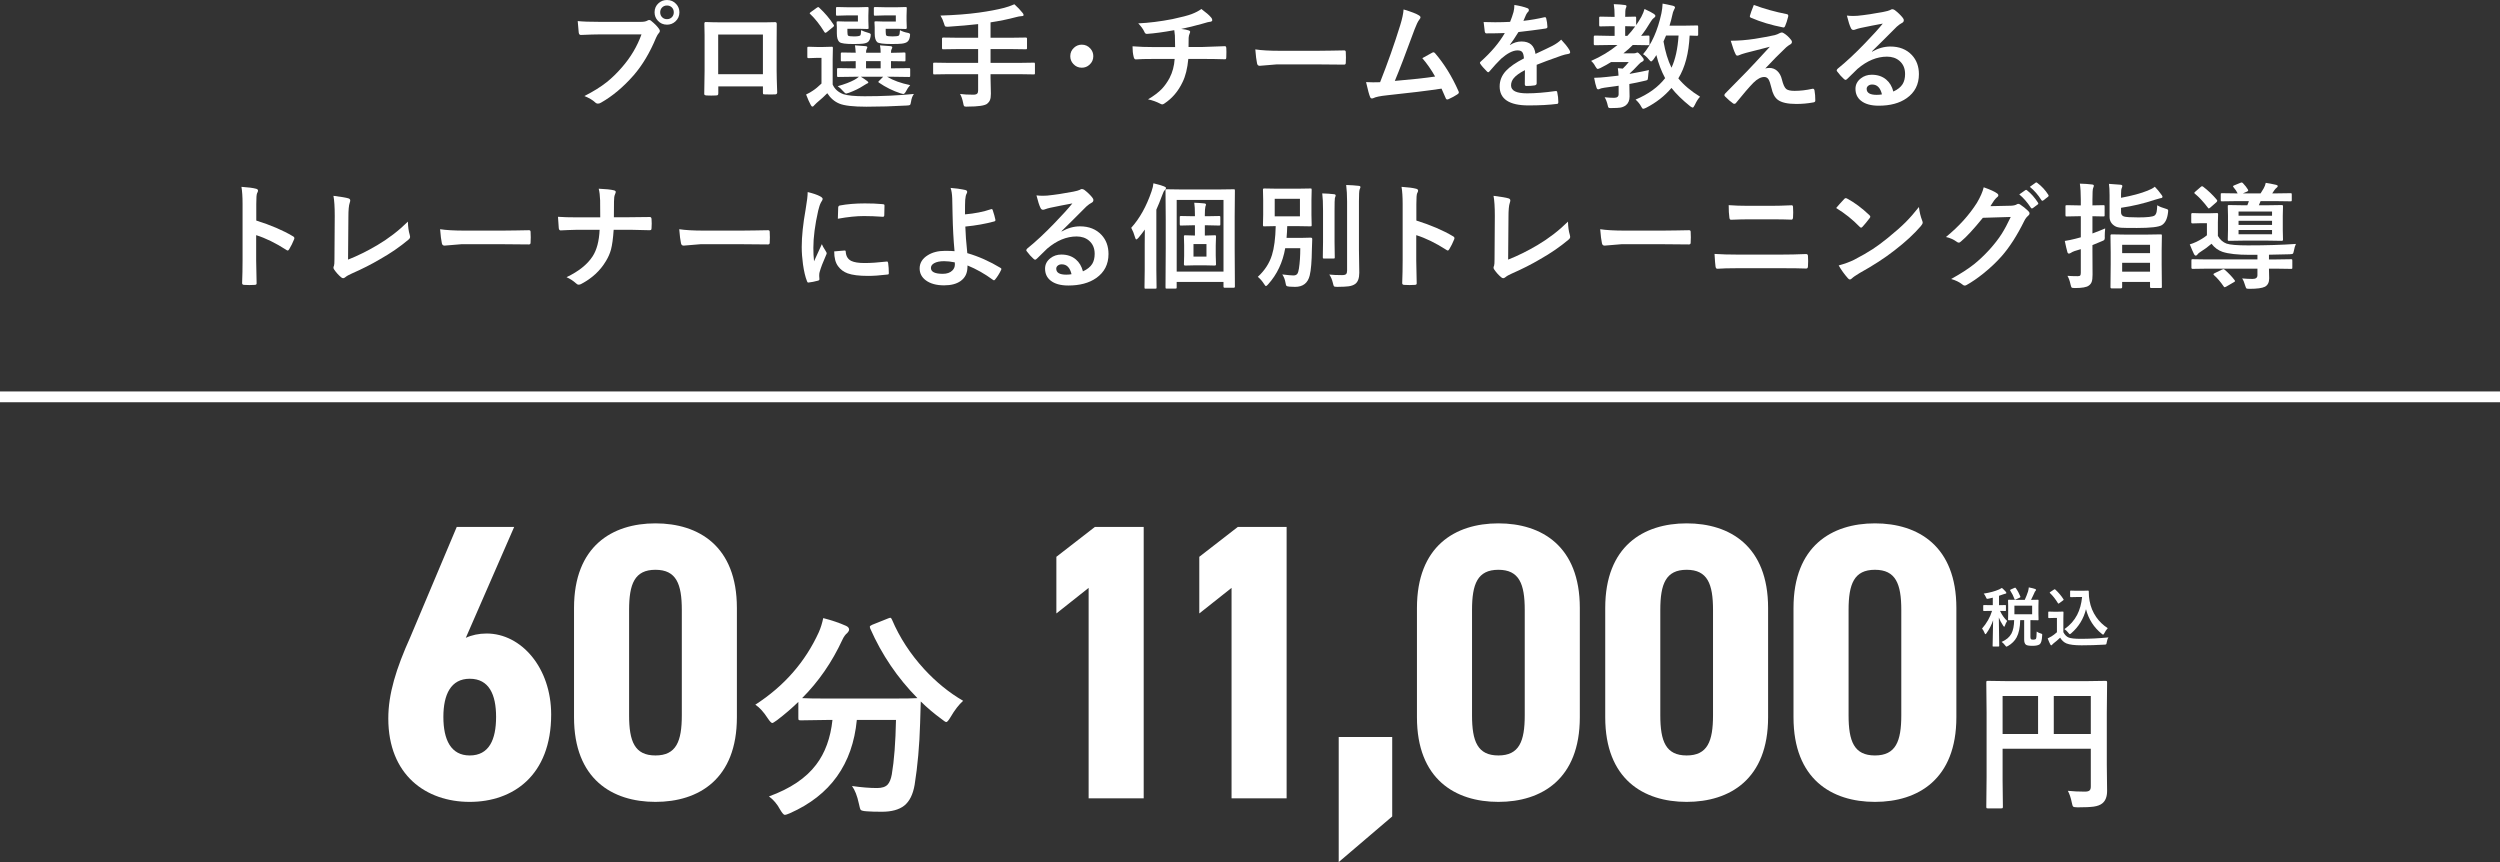 <?xml version="1.0" encoding="UTF-8"?><svg id="_レイヤー_2" xmlns="http://www.w3.org/2000/svg" width="695.175" height="239.717" viewBox="0 0 695.175 239.717"><rect x="0" y="0" width="695.175" height="239.717" fill="#333333" stroke="none"/><g id="_コンテンツ"><path d="M129.525,177.364c1.641-.766,3.61-1.204,5.798-1.204,9.626,0,17.94,9.518,17.94,22.535,0,16.955-10.611,24.284-22.644,24.284-12.142,0-22.644-7.438-22.644-23.19,0-6.892,2.188-13.893,6.126-22.644l12.908-30.63h15.971l-13.455,30.849ZM130.619,210.071c5.36,0,7.329-4.375,7.329-10.72,0-6.235-1.969-10.611-7.329-10.611-5.25,0-7.329,4.376-7.329,10.611,0,6.345,2.079,10.72,7.329,10.72Z" style="fill:#fff;"/><path d="M159.619,199.461v-30.411c0-17.174,10.611-23.519,22.644-23.519s22.644,6.345,22.644,23.519v30.411c0,17.174-10.611,23.519-22.644,23.519s-22.644-6.345-22.644-23.519ZM189.592,198.914v-29.316c0-7.221-1.532-11.158-7.33-11.158-5.797,0-7.329,3.938-7.329,11.158v29.316c0,7.22,1.532,11.157,7.329,11.157,5.798,0,7.33-3.938,7.33-11.157Z" style="fill:#fff;"/><path d="M267.822,194.877c-1.193,1.055-2.367,2.576-3.521,4.564-.537.895-.925,1.343-1.164,1.343-.199,0-.626-.269-1.283-.806-2.148-1.571-4.087-3.212-5.817-4.923,0,.16-.06,2.178-.179,6.057-.179,6.165-.686,11.863-1.521,17.094-.458,2.705-1.422,4.644-2.894,5.817-1.452,1.134-3.521,1.701-6.206,1.701-1.79,0-3.182-.04-4.176-.12-.975-.06-1.551-.198-1.73-.417-.139-.18-.309-.756-.507-1.73-.458-2.148-1.094-3.778-1.909-4.893,2.625.378,4.952.566,6.981.566,1.352,0,2.327-.317,2.924-.954.537-.577.925-1.521,1.163-2.834.657-3.839,1.044-8.891,1.164-15.155h-10.889c-1.173,12.311-7.359,20.953-18.556,25.925-.716.317-1.213.478-1.492.478-.279,0-.707-.488-1.283-1.462-.815-1.532-1.85-2.755-3.103-3.67,5.927-2.147,10.302-5.091,13.126-8.83,2.486-3.262,3.998-7.409,4.535-12.44h-.746l-8.055.119c-.318,0-.517-.04-.597-.119-.06-.079-.089-.259-.089-.537v-4.476c-1.771,1.73-3.739,3.422-5.907,5.072-.736.537-1.184.806-1.343.806-.259,0-.686-.448-1.283-1.343-1.114-1.73-2.257-2.983-3.431-3.759,7.995-5.151,13.882-11.874,17.661-20.167.517-1.174.925-2.477,1.223-3.908,2.347.597,4.455,1.312,6.325,2.147.576.259.865.607.865,1.044,0,.279-.159.587-.477.925-.537.418-1.004,1.064-1.402,1.939-2.884,6.226-6.613,11.625-11.187,16.199,1.153.08,3.719.119,7.697.119h16.438c4.475,0,7.12-.039,7.936-.119-5.549-5.628-9.925-12.082-13.126-19.361-.08-.219-.12-.378-.12-.478,0-.179.229-.367.687-.566l4.326-1.73c.318-.139.547-.209.686-.209.179,0,.338.179.478.537,2.108,4.952,5.091,9.537,8.95,13.753,3.341,3.62,6.951,6.554,10.83,8.801Z" style="fill:#fff;"/><path d="M318.03,221.995h-15.314v-58.523l-8.97,7.11v-15.753l10.72-8.313h13.564v75.479Z" style="fill:#fff;"/><path d="M357.772,221.995h-15.314v-58.523l-8.97,7.11v-15.753l10.72-8.313h13.564v75.479Z" style="fill:#fff;"/><path d="M387.132,227.027l-14.877,12.689v-34.786h14.877v22.097Z" style="fill:#fff;"/><path d="M394.012,199.461v-30.411c0-17.174,10.611-23.519,22.644-23.519s22.644,6.345,22.644,23.519v30.411c0,17.174-10.611,23.519-22.644,23.519s-22.644-6.345-22.644-23.519ZM423.985,198.914v-29.316c0-7.221-1.532-11.158-7.33-11.158-5.797,0-7.329,3.938-7.329,11.158v29.316c0,7.22,1.532,11.157,7.329,11.157,5.798,0,7.33-3.938,7.33-11.157Z" style="fill:#fff;"/><path d="M446.366,199.461v-30.411c0-17.174,10.611-23.519,22.644-23.519s22.644,6.345,22.644,23.519v30.411c0,17.174-10.611,23.519-22.644,23.519s-22.644-6.345-22.644-23.519ZM476.339,198.914v-29.316c0-7.221-1.532-11.158-7.33-11.158-5.797,0-7.329,3.938-7.329,11.158v29.316c0,7.22,1.532,11.157,7.329,11.157,5.798,0,7.33-3.938,7.33-11.157Z" style="fill:#fff;"/><path d="M498.72,199.461v-30.411c0-17.174,10.611-23.519,22.644-23.519s22.644,6.345,22.644,23.519v30.411c0,17.174-10.611,23.519-22.644,23.519s-22.644-6.345-22.644-23.519ZM528.693,198.914v-29.316c0-7.221-1.532-11.158-7.33-11.158-5.797,0-7.329,3.938-7.329,11.158v29.316c0,7.22,1.532,11.157,7.329,11.157,5.798,0,7.33-3.938,7.33-11.157Z" style="fill:#fff;"/><path d="M575.012,219.903c1.463.15,3.042.226,4.737.226.656,0,1.101-.123,1.333-.369.205-.205.308-.561.308-1.066v-10.5h-24.527v8.941l.082,7.178c0,.232-.034.369-.103.41-.055.041-.185.062-.39.062h-3.671c-.205,0-.332-.024-.379-.072s-.072-.181-.072-.399l.082-8.224v-17.985l-.082-8.265c0-.246.027-.396.082-.451.055-.041.185-.062.39-.062l5.701.082h21.287l5.66-.082c.232,0,.369.034.41.103.041.055.062.191.062.41l-.082,8.429v14.376l.082,7.28c0,1.613-.451,2.775-1.354,3.486-.547.438-1.326.731-2.338.882-.971.137-2.468.205-4.491.205-.711,0-1.135-.075-1.271-.226-.123-.123-.246-.499-.369-1.128-.246-1.244-.608-2.324-1.087-3.24ZM556.863,204.112h9.864v-10.582h-9.864v10.582ZM581.39,193.53h-10.295v10.582h10.295v-10.582Z" style="fill:#fff;"/><path d="M556.676,163.482c.334.287.694.645,1.081,1.072.094.117.141.22.141.308,0,.158-.103.237-.308.237-.082,0-.278.059-.589.176-.287.117-.665.249-1.134.396v2.61l1.731-.035c.094,0,.149.012.167.035s.026.079.026.167v1.239c0,.105-.012.17-.035.193-.023.018-.076.026-.158.026-.012,0-.161-.006-.448-.018-.305-.006-.642-.012-1.011-.018.568,1.178,1.233,2.112,1.995,2.804-.258.381-.469.817-.633,1.31-.053.193-.117.29-.193.29-.059,0-.155-.097-.29-.29-.527-.779-.929-1.541-1.204-2.285l.105,7.91c0,.117-.064.176-.193.176h-1.433c-.1,0-.161-.012-.185-.035-.018-.018-.026-.064-.026-.141,0-.047.009-.422.026-1.125.059-2.133.097-4.134.114-6.003-.428,1.266-1.04,2.464-1.837,3.595-.123.182-.226.272-.308.272-.07,0-.141-.097-.211-.29-.229-.568-.469-.993-.721-1.274,1.307-1.494,2.235-3.132,2.786-4.913h-.431l-1.854.035c-.082,0-.132-.015-.149-.044-.018-.023-.026-.082-.026-.176v-1.239c0-.135.059-.202.176-.202l1.854.035h.633v-2.083l-1.134.264c-.199.041-.325.062-.378.062-.1,0-.179-.041-.237-.123-.035-.047-.094-.17-.176-.369-.164-.381-.363-.703-.598-.967,1.688-.258,3.123-.647,4.307-1.169.188-.076.439-.214.756-.413ZM560.816,166.805h2.206c.352-.762.659-1.547.923-2.355.111-.434.179-.806.202-1.116.826.164,1.418.313,1.775.448.158.059.237.144.237.255,0,.094-.056.193-.167.299-.117.105-.223.293-.316.562-.023.047-.167.354-.431.923-.164.369-.322.697-.475.984l1.89-.035c.1,0,.158.015.176.044.018.023.026.079.026.167l-.035,1.547v2.188l.035,1.564c0,.088-.01.143-.031.162-.021.021-.078.031-.171.031l-2.065-.035v4.72c0,.305.059.501.176.589.105.082.311.123.615.123.363,0,.609-.07.738-.211.129-.164.202-.847.22-2.048.375.264.738.437,1.09.519.205.064.331.114.378.149.047.041.07.114.07.22,0,.047-.006.129-.018.246-.059,1.289-.284,2.092-.677,2.408-.393.287-1.061.431-2.004.431-.92,0-1.521-.097-1.802-.29-.346-.252-.519-.729-.519-1.433v-5.423h-1.099c-.047,2.045-.381,3.645-1.002,4.799-.521.961-1.315,1.755-2.382,2.382-.246.135-.396.202-.448.202-.07,0-.196-.126-.378-.378-.311-.404-.63-.721-.958-.949,1.295-.562,2.203-1.333,2.725-2.312.48-.908.732-2.156.756-3.744-.422.012-.8.021-1.134.026l-.343.009c-.105,0-.17-.012-.193-.035-.018-.023-.026-.076-.026-.158l.035-1.564v-2.188l-.035-1.547c0-.1.015-.161.044-.185.023-.018.082-.026.176-.026l2.215.035ZM560.525,163.526c.51.709.935,1.491,1.274,2.347.018.053.026.094.026.123,0,.064-.073.132-.22.202l-1.099.501c-.094.047-.158.07-.193.07-.047,0-.091-.053-.132-.158-.305-.85-.7-1.644-1.187-2.382-.035-.059-.053-.103-.053-.132,0-.047.07-.105.211-.176l1.011-.448c.111-.047.182-.07.211-.07.041,0,.091.041.149.123ZM565.078,170.804v-2.382h-4.931v2.382h4.931Z" style="fill:#fff;"/><path d="M586.298,177.246c-.246.375-.407.844-.483,1.406-.047.299-.103.472-.167.519-.059.047-.226.076-.501.088-2.174.123-4.274.185-6.302.185-1.969,0-3.372-.173-4.21-.519-.715-.299-1.304-.835-1.767-1.608-.568.557-1.187,1.087-1.854,1.591-.17.135-.29.252-.36.352-.082.123-.17.185-.264.185s-.179-.079-.255-.237c-.193-.352-.439-.914-.738-1.688.439-.205.794-.393,1.063-.562.469-.287.973-.671,1.512-1.151v-3.973h-.879l-1.318.035c-.105,0-.167-.015-.185-.044-.023-.023-.035-.082-.035-.176v-1.389c0-.094.015-.149.044-.167.023-.018.082-.026.176-.026l1.318.035h1.151l1.345-.035c.094,0,.152.012.176.035.018.023.026.076.026.158l-.035,1.714v3.814c.381.744.873,1.242,1.477,1.494.598.24,1.708.36,3.331.36,2.537,0,5.115-.132,7.734-.396ZM570.039,164.915c-.053-.053-.079-.097-.079-.132,0-.041.059-.1.176-.176l1.002-.659c.111-.07.185-.105.22-.105.041,0,.094.029.158.088.914.85,1.667,1.743,2.259,2.681.047.07.07.12.07.149,0,.047-.056.111-.167.193l-1.046.773c-.117.082-.193.123-.229.123-.047,0-.097-.041-.149-.123-.715-1.166-1.453-2.104-2.215-2.812ZM574.055,174.943c1.553-1.084,2.733-2.411,3.542-3.981.727-1.4,1.184-3.05,1.371-4.948h-1.564l-1.547.035c-.105,0-.167-.015-.185-.044-.023-.023-.035-.079-.035-.167v-1.406c0-.1.015-.158.044-.176.023-.018.082-.026.176-.026l1.547.044h1.6l1.644-.044c.117,0,.176.067.176.202,0,1.008.073,1.89.22,2.646.287,1.635.905,3.141,1.854,4.518.867,1.242,1.934,2.268,3.199,3.076-.398.451-.715.92-.949,1.406-.141.264-.249.396-.325.396-.094,0-.226-.079-.396-.237-2.186-1.752-3.645-4.031-4.377-6.838-.662,2.666-2.03,4.898-4.104,6.697-.205.17-.337.255-.396.255s-.185-.114-.378-.343c-.328-.439-.7-.794-1.116-1.063Z" style="fill:#fff;"/><path d="M160.643,5.859c1.344.146,3.391.219,6.141.219h11.422c.802,0,1.391-.109,1.766-.328.188-.125.37-.188.547-.188.208,0,.385.073.531.219.958.771,1.688,1.511,2.188,2.219.167.229.25.438.25.625,0,.198-.104.401-.312.609-.219.219-.469.641-.75,1.266-1.719,4.146-3.787,7.614-6.203,10.406-2.875,3.281-5.901,5.823-9.078,7.625-.292.188-.584.281-.875.281-.292,0-.558-.12-.797-.359-.667-.636-1.656-1.219-2.969-1.75,2.469-1.25,4.536-2.536,6.203-3.859,1.448-1.156,2.864-2.536,4.25-4.141,2.406-2.75,4.213-5.797,5.422-9.141h-11.562c-1.208,0-2.969.052-5.281.156-.334.021-.537-.192-.609-.641-.073-.531-.167-1.604-.281-3.219ZM185.471,0c1.031,0,1.885.375,2.562,1.125.594.646.891,1.411.891,2.297,0,1.031-.38,1.886-1.141,2.562-.646.583-1.417.875-2.312.875-1.031,0-1.886-.375-2.562-1.125-.594-.646-.891-1.417-.891-2.312,0-1.052.38-1.906,1.141-2.562.646-.573,1.417-.859,2.312-.859ZM185.471,1.531c-.584,0-1.058.203-1.422.609-.312.354-.469.781-.469,1.281,0,.594.203,1.073.609,1.438.344.312.771.469,1.281.469.583,0,1.057-.203,1.422-.609.312-.354.469-.786.469-1.297,0-.583-.203-1.058-.609-1.422-.344-.312-.771-.469-1.281-.469Z" style="fill:#fff;"/><path d="M212.145,24.031h-12.406v1.891c0,.271-.052.442-.156.516-.084.062-.266.099-.547.109-.417.021-.839.031-1.266.031-.427,0-.849-.011-1.266-.031-.448-.021-.672-.151-.672-.391v-.078c.062-3.323.094-5.442.094-6.359v-9.922c0-1.25-.021-2.323-.062-3.219,0-.302.12-.453.359-.453,1.125.062,3.031.094,5.719.094h7.609c3.01,0,5.016-.021,6.016-.062.281,0,.422.161.422.484v.156l-.031,5.172v7.641c0,1.156.052,3.188.156,6.094,0,.364-.203.547-.609.547-.5.011-.99.016-1.469.016-.5,0-.99-.011-1.469-.031-.198,0-.323-.031-.375-.094-.031-.062-.047-.198-.047-.406v-1.703ZM212.145,20.641v-11.031h-12.438v11.031h12.438Z" style="fill:#fff;"/><path d="M254.133,26.125c-.427.594-.693,1.308-.797,2.141-.084.531-.188.839-.312.922-.094.083-.386.136-.875.156-3.875.219-7.609.328-11.203.328-3.656,0-6.172-.286-7.547-.859-1.344-.552-2.464-1.516-3.359-2.891-.667.708-1.662,1.614-2.984,2.719-.354.323-.578.547-.672.672-.156.219-.308.328-.453.328-.177,0-.334-.141-.469-.422-.406-.739-.844-1.719-1.312-2.938.802-.386,1.427-.739,1.875-1.062.698-.448,1.5-1.109,2.406-1.984v-7.141h-1.312l-2.234.078c-.188,0-.302-.026-.344-.078-.031-.042-.047-.146-.047-.312v-2.438c0-.167.026-.266.078-.297.042-.031.146-.047.312-.047l2.234.062h1.797l2.344-.062c.167,0,.266.021.297.062s.047.136.047.281l-.062,3.109v7.047c.531,1.239,1.521,2.136,2.969,2.688,1.188.386,3.161.578,5.922.578,4.864,0,9.432-.214,13.703-.641ZM225.305,3.906c-.104-.083-.156-.156-.156-.219s.104-.172.312-.328l1.625-1.172c.219-.146.364-.219.438-.219.062,0,.151.052.266.156,1.594,1.479,2.938,3.067,4.031,4.766.073.104.109.188.109.25,0,.094-.099.224-.297.391l-1.688,1.375c-.188.146-.328.219-.422.219-.104,0-.198-.073-.281-.219-1.281-2.073-2.594-3.739-3.938-5ZM238.555,4.281h-2.953l-2.781.078c-.167,0-.271-.021-.312-.062-.031-.042-.047-.141-.047-.297v-1.703c0-.167.026-.266.078-.297.031-.031.125-.047.281-.047l2.781.062h3.266l2.266-.062c.188,0,.302.021.344.062.031.042.047.141.047.297l-.062,2.047v1.344l.062,2.047c0,.146-.021.234-.062.266-.052.031-.162.047-.328.047l-2.266-.062h-3.234v.797c0,.604.067.974.203,1.109.167.146.708.219,1.625.219.979,0,1.567-.099,1.766-.297.114-.136.188-.614.219-1.438.573.281,1.276.536,2.109.766.385.104.578.266.578.484,0,.104-.021.286-.062.547-.115.656-.339,1.136-.672,1.438-.292.261-.781.433-1.469.516-.531.062-1.396.094-2.594.094-2.167,0-3.458-.172-3.875-.516-.511-.406-.766-1.219-.766-2.438v-1.734l-.062-1.281c0-.167.026-.266.078-.297.042-.031.146-.047.312-.047l2.062.062h3.469v-1.703ZM237.523,21.344l-4.422.062c-.167,0-.266-.026-.297-.078-.031-.042-.047-.146-.047-.312v-1.734c0-.167.021-.266.062-.297.042-.031.135-.047.281-.047l4.422.062h.422v-2l-3.75.062c-.188,0-.297-.021-.328-.062-.042-.052-.062-.161-.062-.328v-1.734c0-.167.026-.266.078-.297.042-.031.146-.047.312-.047l3.75.062c-.031-.677-.099-1.359-.203-2.047,1.281.073,2.255.146,2.922.219.344.042.516.151.516.328,0,.094-.062.255-.188.484-.115.208-.172.547-.172,1.016h4.062c0-.792-.062-1.474-.188-2.047,1.312.073,2.281.146,2.906.219.344.042.516.161.516.359,0,.094-.062.255-.188.484-.115.167-.172.484-.172.953v.062c1.083-.011,2.021-.031,2.812-.062.135,0,.344-.011.625-.031h.219c.188,0,.297.021.328.062s.047.136.047.281v1.734c0,.188-.019.3-.055.336-.037.036-.144.055-.32.055-.042,0-.198-.005-.469-.016-.938-.021-2-.036-3.188-.047v2h.578l4.422-.062c.167,0,.266.021.297.062s.047.136.047.281v1.734c0,.177-.019.286-.055.328-.037.042-.133.062-.289.062l-4.422-.062h-1.656c1.688,1.021,3.828,1.797,6.422,2.328-.459.5-.839,1.058-1.141,1.672-.271.531-.537.797-.797.797-.073,0-.323-.062-.75-.188-2.136-.698-4.141-1.692-6.016-2.984-.104-.073-.156-.141-.156-.203,0-.052.088-.161.266-.328l1.078-1.094h-6.203c.656.396,1.198.761,1.625,1.094.302.208.453.364.453.469,0,.167-.141.286-.422.359-.073.021-.234.114-.484.281-.24.156-.417.266-.531.328-1.083.708-2.396,1.349-3.938,1.922-.417.146-.672.219-.766.219-.198,0-.5-.234-.906-.703-.386-.479-.875-.927-1.469-1.344,1.948-.552,3.495-1.141,4.641-1.766.416-.219.833-.505,1.25-.859h-1.312ZM240.82,19h4.062v-2h-4.062v2ZM249.101,4.281h-2.969l-2.75.078c-.188,0-.302-.021-.344-.062-.031-.042-.047-.141-.047-.297v-1.703c0-.167.026-.266.078-.297.042-.031.146-.047.312-.047l2.75.062h3.391l2.266-.062c.177,0,.281.021.312.062s.047.141.047.297l-.062,2.047v1.344l.062,2.047c0,.208-.12.312-.359.312l-2.266-.062h-3.234v.828c0,.583.067.942.203,1.078.177.146.75.219,1.719.219.979,0,1.557-.083,1.734-.25.177-.156.281-.651.312-1.484.666.354,1.38.599,2.141.734.448.073.672.239.672.5,0,.114-.021.312-.062.594-.115.646-.339,1.104-.672,1.375-.302.271-.839.453-1.609.547-.573.062-1.495.094-2.766.094-2.271,0-3.615-.172-4.031-.516-.469-.417-.703-1.229-.703-2.438v-1.734l-.062-1.281c0-.167.021-.266.062-.297.042-.031.135-.047.281-.047l2.141.062h3.453v-1.703Z" style="fill:#fff;"/><path d="M263.863,20.625l-4.031.062c-.177,0-.281-.021-.312-.062s-.047-.141-.047-.297v-2.547c0-.177.021-.281.062-.312.042-.031.141-.047.297-.047l4.031.062h8.125v-3.844h-5.312l-4.391.062c-.167,0-.266-.026-.297-.078-.031-.042-.047-.146-.047-.312v-2.562c0-.208.114-.312.344-.312l4.391.062h5.312v-3.797c-2.312.271-5.047.511-8.203.719-.208.011-.339.016-.391.016-.323,0-.531-.062-.625-.188-.073-.094-.167-.344-.281-.75-.25-.812-.573-1.536-.969-2.172,4.073-.125,7.646-.401,10.719-.828,2.708-.375,5.031-.812,6.969-1.312.864-.219,1.817-.552,2.859-1,.916.823,1.672,1.614,2.266,2.375.198.219.297.422.297.609,0,.208-.183.312-.547.312-.521.042-1.021.13-1.5.266-2.208.594-4.589,1.083-7.141,1.469v4.281h5.438l4.359-.062c.229,0,.344.104.344.312v2.562c0,.188-.021.302-.062.344-.042.031-.136.047-.281.047l-4.359-.062h-5.438v3.844h7.969l4.031-.062c.167,0,.266.021.297.062s.047.141.047.297v2.547c0,.167-.019.269-.055.305-.037.036-.133.055-.289.055l-4.031-.062h-7.969v1.062l.094,4.344c0,.781-.084,1.375-.25,1.781-.146.375-.406.719-.781,1.031-.677.531-2.5.797-5.469.797-.188.011-.312.016-.375.016-.312,0-.516-.067-.609-.203-.073-.114-.146-.38-.219-.797-.219-1.094-.511-1.938-.875-2.531.979.136,2.208.203,3.688.203.552,0,.922-.109,1.109-.328.156-.177.234-.464.234-.859v-4.516h-8.125Z" style="fill:#fff;"/><path d="M300.813,12.422c.948,0,1.739.354,2.375,1.062.552.604.828,1.317.828,2.141,0,.948-.354,1.739-1.062,2.375-.604.552-1.318.828-2.141.828-.948,0-1.74-.354-2.375-1.062-.552-.604-.828-1.317-.828-2.141,0-.948.354-1.739,1.062-2.375.604-.552,1.317-.828,2.141-.828Z" style="fill:#fff;"/><path d="M326.528,8.391c-3.031.552-5.558.896-7.578,1.031h-.094c-.302,0-.537-.234-.703-.703-.354-.719-.901-1.458-1.641-2.219,2.958-.136,6.13-.531,9.516-1.188,2.521-.542,4.281-1,5.281-1.375,1.167-.448,2.083-.927,2.75-1.438,1.344,1,2.213,1.75,2.609,2.25.281.271.422.567.422.891,0,.261-.276.411-.828.453-.261.031-.62.12-1.078.266-.459.146-.771.234-.938.266-2.042.573-3.974,1.047-5.797,1.422.938.104,1.63.239,2.078.406.281.073.422.224.422.453,0,.062-.062.245-.188.547-.125.261-.203.62-.234,1.078-.021.469-.031,1.312-.031,2.531h3.969c.708,0,2.766-.073,6.172-.219.208,0,.328.172.359.516.021.323.031.688.031,1.094,0,.364-.011.849-.031,1.453-.021.271-.052.435-.094.492-.042.058-.151.086-.328.086-1.969-.062-4.037-.094-6.203-.094h-3.938c-.25,2.656-.781,4.802-1.594,6.438-1.198,2.542-2.896,4.536-5.094,5.984-.219.146-.401.219-.547.219-.156,0-.344-.062-.562-.188-1.052-.552-2.188-.958-3.406-1.219,1.646-.969,2.942-1.953,3.891-2.953.76-.812,1.458-1.802,2.094-2.969.823-1.594,1.297-3.364,1.422-5.312h-5.703c-2.344,0-4.042.042-5.094.125-.302.021-.505-.224-.609-.734-.208-.812-.312-1.781-.312-2.906,1.771.146,3.838.219,6.203.219h5.641c0-.917-.021-1.995-.062-3.234-.042-.552-.099-1.042-.172-1.469Z" style="fill:#fff;"/><path d="M349.064,13.734c1.667.261,3.969.391,6.906.391h10.312c1.01,0,2.312-.016,3.906-.047,2.031-.031,3.182-.052,3.453-.062h.156c.281,0,.422.151.422.453.031.489.047.995.047,1.516,0,.511-.016,1.011-.047,1.5,0,.323-.151.484-.453.484h-.125c-3.198-.042-5.578-.062-7.141-.062h-11.516l-4.703.391c-.406,0-.651-.224-.734-.672-.188-.844-.349-2.141-.484-3.891Z" style="fill:#fff;"/><path d="M390.296,2.625c2.135.636,3.573,1.192,4.312,1.672.26.177.391.349.391.516,0,.177-.109.391-.328.641-.386.5-.818,1.386-1.297,2.656-2.469,6.729-4.308,11.526-5.516,14.391,4.792-.406,8.526-.812,11.203-1.219-1.083-1.917-2.271-3.62-3.562-5.109l2.797-1.547c.114-.062.213-.094.297-.094.146,0,.302.094.469.281,2.542,2.969,4.698,6.458,6.469,10.469.083.146.125.286.125.422,0,.208-.141.391-.422.547-.688.458-1.495.896-2.422,1.312-.136.062-.266.094-.391.094-.198,0-.349-.151-.453-.453-.562-1.312-.938-2.167-1.125-2.562-3.938.594-9,1.214-15.188,1.859-1.875.198-3.125.458-3.75.781-.146.062-.281.094-.406.094-.25,0-.422-.141-.516-.422-.24-.511-.615-1.886-1.125-4.125.583.042,1.234.062,1.953.062.344,0,.995-.011,1.953-.031,2.114-5.344,3.979-10.625,5.594-15.844.552-1.792.864-3.255.938-4.391Z" style="fill:#fff;"/><path d="M421.101,1.375c1.5.239,2.713.542,3.641.906.26.094.391.276.391.547,0,.198-.073.354-.219.469-.188.156-.37.411-.547.766-.042.104-.109.261-.203.469-.188.448-.37.87-.547,1.266,2.062-.239,4.005-.573,5.828-1,.073-.011.135-.016.188-.016.167,0,.276.114.328.344.188.739.297,1.505.328,2.297v.094c0,.229-.183.37-.547.422-2.49.364-4.99.688-7.5.969-1.052,1.688-1.849,2.87-2.391,3.547l.031.062c1.01-.656,2.078-.984,3.203-.984,2.302,0,3.599,1.151,3.891,3.453,2.188-1.011,3.76-1.761,4.719-2.25,1.031-.542,1.838-1.114,2.422-1.719.989,1.042,1.739,1.979,2.25,2.812.167.261.25.495.25.703,0,.239-.162.391-.484.453-.646.094-1.297.255-1.953.484-3.136,1.104-5.427,1.953-6.875,2.547v5.156c0,.323-.203.516-.609.578-.698.104-1.453.156-2.266.156-.281,0-.422-.172-.422-.516,0-1.833.01-3.13.031-3.891-1.479.761-2.516,1.505-3.109,2.234-.5.604-.75,1.276-.75,2.016,0,1.469,1.479,2.203,4.438,2.203,2.323,0,4.979-.214,7.969-.641h.094c.208,0,.323.12.344.359.198.886.297,1.761.297,2.625v.109c0,.323-.12.484-.359.484-2.167.281-4.808.422-7.922.422-5.354,0-8.031-1.761-8.031-5.281,0-1.636.594-3.089,1.781-4.359,1.052-1.125,2.708-2.271,4.969-3.438-.052-.864-.214-1.453-.484-1.766-.25-.302-.667-.453-1.25-.453h-.188c-1.24.052-2.714.823-4.422,2.312-.99.969-2.058,2.13-3.203,3.484-.156.188-.287.281-.391.281-.084,0-.198-.073-.344-.219-.906-.906-1.516-1.609-1.828-2.109-.084-.114-.125-.214-.125-.297,0-.114.073-.229.219-.344,2.906-2.594,5.141-5.239,6.703-7.938-1.49.062-3.198.094-5.125.094-.24,0-.391-.172-.453-.516-.073-.406-.177-1.286-.312-2.641,1.021.042,2.094.062,3.219.062,1.354,0,2.734-.036,4.141-.109.385-.948.703-1.864.953-2.75.156-.636.234-1.286.234-1.953Z" style="fill:#fff;"/><path d="M449.867,18.953c.614.031,1.073.073,1.375.125.573-.542,1.13-1.151,1.672-1.828h-4.906c-.792.511-1.792,1.067-3,1.672-.375.167-.62.25-.734.25-.167,0-.391-.245-.672-.734-.271-.552-.656-1.052-1.156-1.5,2.76-1.208,5.203-2.683,7.328-4.422h-2.234l-4.031.062c-.219,0-.328-.114-.328-.344v-1.984c0-.239.109-.359.328-.359l4.031.078h1.438v-2.688h-.828l-3.109.062c-.167,0-.271-.021-.312-.062-.031-.042-.047-.141-.047-.297v-2.016c0-.167.026-.266.078-.297.031-.031.125-.047.281-.047l3.109.062h.828c0-1.458-.078-2.636-.234-3.531,1.26.042,2.266.12,3.016.234.344.031.516.136.516.312,0,.156-.068.38-.203.672-.104.198-.156.969-.156,2.312l2.688-.062c.167,0,.271.021.312.062.031.042.047.136.047.281v2.016c.51-.739.989-1.505,1.438-2.297.427-.823.724-1.552.891-2.188,1.281.594,2.135,1.042,2.562,1.344.302.188.453.38.453.578,0,.188-.109.359-.328.516-.396.281-.724.656-.984,1.125-.875,1.489-1.761,2.792-2.656,3.906l1.953-.078c.177,0,.286.021.328.062.031.042.047.141.047.297v1.984c0,.167-.021.266-.062.297-.042.031-.146.047-.312.047l-3.844-.062h-.422c-.667.698-1.531,1.469-2.594,2.312h2.953c.25,0,.432-.036.547-.109.167-.083.281-.125.344-.125.208,0,.541.266,1,.797.531.583.797.979.797,1.188,0,.25-.13.433-.391.547-.365.167-.703.433-1.016.797-1.073,1.156-1.886,1.969-2.438,2.438-.042.083-.062.146-.062.188,2.604-.479,4.385-.833,5.344-1.062-.115.646-.188,1.245-.219,1.797-.031.531-.104.849-.219.953-.094.083-.386.172-.875.266-1.344.323-2.719.609-4.125.859v.234l.062,3.234c0,1.083-.344,1.901-1.031,2.453-.438.323-.938.536-1.5.641-.511.083-1.287.125-2.328.125-.188.011-.334.016-.438.016-.302,0-.495-.052-.578-.156-.073-.083-.141-.281-.203-.594-.198-.906-.484-1.661-.859-2.266.969.104,1.844.156,2.625.156.844,0,1.266-.339,1.266-1.016v-2.344c-.802.136-2.12.317-3.953.547-.719.125-1.125.224-1.219.297-.177.104-.349.156-.516.156-.208,0-.359-.151-.453-.453-.24-.667-.464-1.583-.672-2.75,1.188-.031,2.328-.109,3.422-.234,1.114-.104,2.234-.229,3.359-.375-.031-.708-.094-1.401-.188-2.078ZM454.695,7.344h-.094l-2.688-.062v2.688h.609c.75-.781,1.474-1.656,2.172-2.625ZM472.742,26.891c-.5.5-.99,1.266-1.469,2.297-.24.489-.433.734-.578.734-.104,0-.328-.114-.672-.344-2.219-1.781-3.964-3.489-5.234-5.125-1.896,2.239-4.245,4.078-7.047,5.516-.386.188-.651.281-.797.281-.188,0-.38-.203-.578-.609-.334-.667-.854-1.317-1.562-1.953,3.542-1.479,6.281-3.464,8.219-5.953-1.052-1.948-1.865-4.089-2.438-6.422-.062.094-.208.317-.438.672-.156.239-.287.427-.391.562-.302.364-.505.547-.609.547-.125,0-.349-.192-.672-.578-.5-.625-1.031-1.104-1.594-1.438,2.364-2.761,4.067-6.558,5.109-11.391.177-.854.286-1.75.328-2.688.739.125,1.708.328,2.906.609.364.114.547.271.547.469,0,.094-.104.333-.312.719-.177.312-.328.792-.453,1.438-.188.896-.443,1.864-.766,2.906h3.828l3.781-.062c.167,0,.271.021.312.062.031.042.047.136.047.281v2.188c0,.167-.026.266-.078.297-.031.031-.125.047-.281.047-.021,0-.234-.005-.641-.016-.427-.021-.886-.036-1.375-.047-.229,4.906-1.276,8.875-3.141,11.906,1.51,1.854,3.526,3.552,6.047,5.094ZM462.57,11.531c.479,2.812,1.219,5.245,2.219,7.297,1.073-2.281,1.729-5.261,1.969-8.938h-3.484c-.292.729-.526,1.276-.703,1.641Z" style="fill:#fff;"/><path d="M481.263,11.328c2.135,0,4.364-.177,6.688-.531,2.094-.333,3.948-.677,5.562-1.031.573-.167,1-.339,1.281-.516.271-.146.505-.219.703-.219.125,0,.307.073.547.219.708.438,1.338,1.005,1.891,1.703.229.229.344.474.344.734,0,.302-.193.547-.578.734-.208.104-.547.349-1.016.734-1.906,1.802-3.849,3.766-5.828,5.891.344-.104.729-.156,1.156-.156.864,0,1.604.292,2.219.875.604.562,1.026,1.349,1.266,2.359.344,1.396.75,2.276,1.219,2.641.427.333,1.192.5,2.297.5,1.594,0,3.25-.192,4.969-.578.042-.011.083-.016.125-.016.239,0,.391.161.453.484.146.792.219,1.734.219,2.828,0,.281-.193.448-.578.5-1.521.281-3.089.422-4.703.422-2.438,0-4.162-.391-5.172-1.172-.834-.646-1.412-1.729-1.734-3.25-.292-1.229-.573-2.047-.844-2.453-.281-.417-.672-.625-1.172-.625-.917,0-1.922.536-3.016,1.609-1.188,1.219-2.808,3.099-4.859,5.641-.115.146-.266.219-.453.219-.115,0-.229-.042-.344-.125-.625-.427-1.375-1.078-2.25-1.953-.104-.104-.156-.214-.156-.328,0-.167.083-.333.25-.5l6.047-6.156c.489-.5,1.344-1.406,2.562-2.719,1.667-1.812,2.927-3.177,3.781-4.094-.969.261-2.188.573-3.656.938-1.562.396-2.562.651-3,.766-.917.261-1.495.453-1.734.578-.25.125-.474.188-.672.188-.208,0-.386-.183-.531-.547-.323-.625-.75-1.823-1.281-3.594ZM487.685,1.375c2.885,1.073,5.948,1.927,9.188,2.562.26.052.391.203.391.453,0,.073-.011.156-.031.25-.261,1.052-.547,1.933-.859,2.641-.094.239-.24.359-.438.359-.042,0-.078-.005-.109-.016-3.271-.636-6.25-1.531-8.938-2.688-.208-.073-.312-.208-.312-.406,0-.052.01-.109.031-.172.135-.552.495-1.547,1.078-2.984Z" style="fill:#fff;"/><path d="M523.546,6.562c-2,.364-4.062.771-6.188,1.219-.552.125-1,.255-1.344.391-.261.104-.474.156-.641.156-.312,0-.547-.183-.703-.547-.334-.656-.703-1.808-1.109-3.453.541.073,1.12.109,1.734.109.416,0,.828-.016,1.234-.047,2.198-.219,4.62-.583,7.266-1.094.885-.177,1.469-.339,1.75-.484.291-.167.495-.25.609-.25.25,0,.495.083.734.25.854.656,1.567,1.339,2.141,2.047.239.271.359.531.359.781,0,.344-.183.599-.547.766-.365.177-.834.516-1.406,1.016-.656.646-1.87,1.859-3.641,3.641-1.323,1.323-2.412,2.396-3.266,3.219l.031.094c1.688-.958,3.385-1.438,5.094-1.438,2.51,0,4.51.797,6,2.391,1.292,1.396,1.938,3.161,1.938,5.297,0,2.864-1.141,5.094-3.422,6.688-1.979,1.386-4.562,2.078-7.75,2.078-2.167,0-3.823-.469-4.969-1.406-1-.812-1.5-1.911-1.5-3.297,0-1.156.495-2.12,1.484-2.891.864-.677,1.875-1.016,3.031-1.016,1.625,0,2.969.448,4.031,1.344.958.802,1.62,1.911,1.984,3.328,1.208-.552,2.067-1.239,2.578-2.062.458-.75.688-1.688.688-2.812,0-1.552-.526-2.776-1.578-3.672-.906-.771-2.058-1.156-3.453-1.156-2.802,0-5.531,1.13-8.188,3.391-.406.375-1.333,1.281-2.781,2.719-.24.239-.422.359-.547.359s-.287-.094-.484-.281c-.584-.511-1.208-1.208-1.875-2.094-.073-.083-.109-.172-.109-.266,0-.136.088-.292.266-.469,2.385-1.927,4.911-4.281,7.578-7.062,2.177-2.25,3.833-4.078,4.969-5.484ZM523.312,26.25c-.427-1.833-1.333-2.75-2.719-2.75-.479,0-.865.136-1.156.406-.25.219-.375.489-.375.812,0,1.104.927,1.656,2.781,1.656.552,0,1.042-.042,1.469-.125Z" style="fill:#fff;"/><path d="M71.262,61.328c4.021,1.261,7.411,2.714,10.172,4.359.281.146.422.328.422.547,0,.083-.021.177-.062.281-.396,1-.854,1.927-1.375,2.781-.136.239-.276.359-.422.359-.125,0-.245-.052-.359-.156-3-1.927-5.802-3.297-8.406-4.109v7.078c0,1.167.042,3.255.125,6.266v.094c0,.261-.193.391-.578.391-.479.031-.953.047-1.422.047-.479,0-.953-.016-1.422-.047-.406,0-.609-.161-.609-.484.083-2.062.125-4.161.125-6.297v-15.75c0-1.948-.104-3.526-.312-4.734,1.875.125,3.208.297,4,.516.406.083.609.266.609.547,0,.177-.089.422-.266.734-.146.281-.219,1.281-.219,3v4.578Z" style="fill:#fff;"/><path d="M96.784,72.188c2.635-1.031,5.354-2.375,8.156-4.031,3.114-1.844,5.942-4.021,8.484-6.531.031,1.448.203,2.683.516,3.703.062.198.094.37.094.516,0,.281-.141.536-.422.766-2.365,2-5.031,3.833-8,5.5-2.281,1.354-4.891,2.677-7.828,3.969-.812.354-1.412.698-1.797,1.031-.208.167-.401.25-.578.25-.156,0-.339-.083-.547-.25-.74-.614-1.391-1.339-1.953-2.172-.125-.167-.188-.339-.188-.516,0-.156.052-.339.156-.547.083-.208.125-.817.125-1.828l.078-12.031c0-2.448-.12-4.302-.359-5.562,2.094.261,3.479.495,4.156.703.344.104.516.308.516.609,0,.125-.052.349-.156.672-.24.667-.359,1.989-.359,3.969l-.094,11.781Z" style="fill:#fff;"/><path d="M122.381,63.734c1.667.261,3.969.391,6.906.391h10.312c1.01,0,2.312-.016,3.906-.047,2.031-.031,3.182-.052,3.453-.062h.156c.281,0,.422.151.422.453.031.489.047.995.047,1.516,0,.511-.016,1.011-.047,1.5,0,.323-.151.484-.453.484h-.125c-3.198-.042-5.578-.062-7.141-.062h-11.516l-4.703.391c-.406,0-.651-.224-.734-.672-.188-.844-.349-2.141-.484-3.891Z" style="fill:#fff;"/><path d="M170.707,60.406h4.297c1.489,0,3.344-.021,5.562-.062h.156c.281,0,.432.192.453.578.031.406.047.823.047,1.25,0,.417-.016.828-.047,1.234,0,.271-.047.442-.141.516-.084.062-.24.094-.469.094l-5.375-.125h-4.547c-.167,2.438-.417,4.276-.75,5.516-.292,1.073-.766,2.146-1.422,3.219-1.573,2.646-3.844,4.75-6.812,6.312-.24.146-.484.219-.734.219-.261,0-.495-.109-.703-.328-.834-.75-1.729-1.333-2.688-1.75,3.385-1.625,5.802-3.558,7.25-5.797,1.156-1.771,1.807-4.234,1.953-7.391h-6.172c-.625,0-1.49.026-2.594.078-1.083.052-1.755.083-2.016.094h-.094c-.261,0-.422-.203-.484-.609-.052-.364-.125-1.422-.219-3.172,1.385.104,3.198.156,5.438.156h6.312c0-2.219-.011-3.797-.031-4.734-.042-1.292-.172-2.37-.391-3.234,1.958.083,3.375.234,4.25.453.323.083.484.234.484.453,0,.125-.073.359-.219.703-.177.375-.266,1.021-.266,1.938,0,1.708-.011,3.172-.031,4.391Z" style="fill:#fff;"/><path d="M188.877,63.734c1.667.261,3.969.391,6.906.391h10.312c1.01,0,2.312-.016,3.906-.047,2.031-.031,3.182-.052,3.453-.062h.156c.281,0,.422.151.422.453.031.489.047.995.047,1.516,0,.511-.016,1.011-.047,1.5,0,.323-.151.484-.453.484h-.125c-3.198-.042-5.578-.062-7.141-.062h-11.516l-4.703.391c-.406,0-.651-.224-.734-.672-.188-.844-.349-2.141-.484-3.891Z" style="fill:#fff;"/><path d="M224.593,53.406c1.489.354,2.635.745,3.438,1.172.489.261.734.516.734.766,0,.156-.162.479-.484.969-.271.5-.526,1.255-.766,2.266-.896,3.969-1.344,7.417-1.344,10.344,0,1.364.062,2.609.188,3.734,1.448-3.167,2.172-4.755,2.172-4.766.114.344.489,1.016,1.125,2.016.146.25.219.411.219.484,0,.167-.052.339-.156.516-.896,2.011-1.505,3.62-1.828,4.828-.062.198-.094.531-.094,1l.062.891c0,.219-.141.359-.422.422-.906.25-1.776.422-2.609.516h-.062c-.177,0-.297-.12-.359-.359-.469-1.167-.844-2.745-1.125-4.734-.229-1.667-.344-3.266-.344-4.797,0-2.938.364-6.438,1.094-10.5.375-2.188.562-3.776.562-4.766ZM231.968,69.906l2.906-.25h.062c.167,0,.25.161.25.484.104,1.156.62,1.964,1.547,2.422.802.386,2.026.578,3.672.578,1.739,0,3.776-.136,6.109-.406.073-.011.12-.016.141-.016.167,0,.271.141.312.422.125.896.188,1.812.188,2.75,0,.208-.026.333-.078.375-.062.042-.219.073-.469.094-1.99.239-3.729.359-5.219.359-2.479,0-4.37-.234-5.672-.703-1.104-.406-1.984-1.058-2.641-1.953-.74-.948-1.109-2.333-1.109-4.156ZM232.983,60.828c.031-1.833.062-2.88.094-3.141.031-.312.182-.495.453-.547,2.062-.386,4.38-.578,6.953-.578,1.812,0,3.391.062,4.734.188.344.021.557.062.641.125.062.042.094.141.094.297,0,1.219-.021,2.125-.062,2.719-.031.261-.146.391-.344.391h-.078c-1.917-.136-3.656-.203-5.219-.203-2.104,0-4.526.25-7.266.75Z" style="fill:#fff;"/><path d="M268.333,59.609c2.698-.229,5.13-.714,7.297-1.453.052-.011.099-.016.141-.016.114,0,.198.073.25.219.396,1.188.651,2.094.766,2.719.01.052.016.104.016.156,0,.156-.094.266-.281.328-2.49.677-5.188,1.156-8.094,1.438.052,1.938.234,4.401.547,7.391,3.135.906,6.229,2.281,9.281,4.125.135.083.203.183.203.297,0,.062-.026.146-.078.25-.479,1.011-1.042,1.906-1.688,2.688-.136.136-.24.203-.312.203-.062,0-.141-.036-.234-.109-2.271-1.677-4.641-3.021-7.109-4.031,0,.323-.011.567-.031.734-.073,1.552-.703,2.75-1.891,3.594-1.125.802-2.651,1.203-4.578,1.203-2.146,0-3.849-.469-5.109-1.406-1.136-.854-1.703-1.953-1.703-3.297,0-1.521.76-2.75,2.281-3.688,1.292-.802,2.87-1.203,4.734-1.203,1.312,0,2.208.031,2.688.094-.292-3.094-.474-6.516-.547-10.266-.021-.771-.052-2.245-.094-4.422-.042-1.208-.193-2.177-.453-2.906,1.396.094,2.76.286,4.094.578.344.083.516.261.516.531,0,.146-.052.308-.156.484-.198.333-.328.911-.391,1.734-.042.636-.062,1.979-.062,4.031ZM265.49,72.953c-1.104-.219-2.089-.328-2.953-.328-1.198,0-2.13.192-2.797.578-.584.333-.875.771-.875,1.312,0,1.083,1.099,1.625,3.297,1.625,1.146,0,2.026-.302,2.641-.906.479-.458.719-1.016.719-1.672v-.172l-.031-.438Z" style="fill:#fff;"/><path d="M298.195,56.562c-2,.364-4.062.771-6.188,1.219-.552.125-1,.255-1.344.391-.261.104-.474.156-.641.156-.312,0-.547-.183-.703-.547-.334-.656-.703-1.808-1.109-3.453.541.073,1.12.109,1.734.109.416,0,.828-.016,1.234-.047,2.198-.219,4.62-.583,7.266-1.094.885-.177,1.469-.339,1.75-.484.291-.167.495-.25.609-.25.25,0,.495.083.734.25.854.656,1.567,1.339,2.141,2.047.239.271.359.531.359.781,0,.344-.183.599-.547.766-.365.177-.834.516-1.406,1.016-.656.646-1.87,1.859-3.641,3.641-1.323,1.323-2.412,2.396-3.266,3.219l.031.094c1.688-.958,3.385-1.438,5.094-1.438,2.51,0,4.51.797,6,2.391,1.292,1.396,1.938,3.161,1.938,5.297,0,2.864-1.141,5.094-3.422,6.688-1.979,1.386-4.562,2.078-7.75,2.078-2.167,0-3.823-.469-4.969-1.406-1-.812-1.5-1.911-1.5-3.297,0-1.156.495-2.12,1.484-2.891.864-.677,1.875-1.016,3.031-1.016,1.625,0,2.969.448,4.031,1.344.958.802,1.62,1.911,1.984,3.328,1.208-.552,2.067-1.239,2.578-2.062.458-.75.688-1.688.688-2.812,0-1.552-.526-2.776-1.578-3.672-.906-.771-2.058-1.156-3.453-1.156-2.802,0-5.531,1.13-8.188,3.391-.406.375-1.333,1.281-2.781,2.719-.24.239-.422.359-.547.359s-.287-.094-.484-.281c-.584-.511-1.208-1.208-1.875-2.094-.073-.083-.109-.172-.109-.266,0-.136.088-.292.266-.469,2.385-1.927,4.911-4.281,7.578-7.062,2.177-2.25,3.833-4.078,4.969-5.484ZM297.96,76.25c-.427-1.833-1.333-2.75-2.719-2.75-.479,0-.865.136-1.156.406-.25.219-.375.489-.375.812,0,1.104.927,1.656,2.781,1.656.552,0,1.042-.042,1.469-.125Z" style="fill:#fff;"/><path d="M314.561,63.344c2.344-2.594,4.224-5.964,5.641-10.109.312-.896.489-1.651.531-2.266,1.239.292,2.224.578,2.953.859.364.136.547.297.547.484,0,.146-.12.339-.359.578-.208.177-.433.614-.672,1.312-.604,1.636-1.156,3-1.656,4.094v16.766l.062,4.859c0,.167-.026.271-.078.312-.031.031-.125.047-.281.047h-2.656c-.167,0-.266-.021-.297-.062s-.047-.141-.047-.297l.062-4.859v-6.938c0-1.864.01-3.297.031-4.297-.459.667-1.058,1.442-1.797,2.328-.281.281-.464.422-.547.422-.156,0-.281-.192-.375-.578-.271-.969-.625-1.854-1.062-2.656ZM326.842,80.25h-2.406c-.167,0-.266-.021-.297-.062s-.047-.141-.047-.297l.062-10.781v-8.109l-.062-8.016c0-.177.021-.281.062-.312.042-.031.135-.047.281-.047l4.391.062h9.781l4.422-.062c.167,0,.271.021.312.062.031.042.047.141.047.297l-.062,7.312v8.75l.062,10.656c0,.208-.12.312-.359.312h-2.469c-.229,0-.344-.104-.344-.312v-1.312h-13.016v1.5c0,.167-.026.271-.078.312-.031.031-.125.047-.281.047ZM327.202,55.594v19.922h13.016v-19.922h-13.016ZM335.639,62.641h-.609v2.859h.062l2.688-.078c.167,0,.271.021.312.062.031.042.047.141.047.297l-.078,2.469v2.812l.078,2.453c0,.219-.12.328-.359.328l-2.688-.062h-2.844l-2.688.062c-.229,0-.344-.109-.344-.328l.062-2.453v-2.812l-.062-2.469c0-.177.021-.281.062-.312.042-.031.135-.047.281-.047l2.719.078v-2.859h-.484l-3.391.078c-.167,0-.266-.021-.297-.062s-.047-.141-.047-.297v-1.953c0-.167.021-.266.062-.297.042-.031.135-.047.281-.047l3.391.062h.484v-.266c0-1.552-.062-2.714-.188-3.484,1.021.031,1.958.094,2.812.188.302.042.453.151.453.328,0,.062-.021.151-.062.266-.052.136-.089.229-.109.281-.104.427-.156,1.224-.156,2.391v.297h.609l3.359-.062c.167,0,.266.021.297.062s.047.136.047.281v1.953c0,.167-.021.271-.062.312-.042.031-.136.047-.281.047l-3.359-.078ZM335.483,71.344v-3.484h-3.609v3.484h3.609Z" style="fill:#fff;"/><path d="M356.569,76.312c1.521.188,2.547.281,3.078.281.51,0,.875-.151,1.094-.453.198-.271.349-.761.453-1.469.25-1.604.375-3.489.375-5.656h-4.188c-.688,3.948-2.271,7.297-4.75,10.047-.281.323-.484.484-.609.484-.115,0-.297-.203-.547-.609-.5-.792-1.073-1.442-1.719-1.953,1.917-1.761,3.229-3.781,3.938-6.062.614-1.948.963-4.63,1.047-8.047-.906.011-1.719.026-2.438.047-.469.011-.709.016-.719.016-.188,0-.302-.021-.344-.062-.031-.042-.047-.141-.047-.297l.062-2.844v-4.141l-.062-2.828c0-.177.026-.281.078-.312.042-.031.146-.047.312-.047l3.734.062h5.328l3.734-.062c.177,0,.281.021.312.062s.047.141.047.297l-.062,2.828v4.141l.062,2.844c0,.177-.021.281-.062.312-.042.031-.141.047-.297.047l-3.734-.062h-2.703c-.031,1.156-.094,2.245-.188,3.266h4.266l2.453-.062c.281,0,.422.13.422.391-.062,1.114-.094,2.058-.094,2.828-.042,3.406-.245,5.839-.609,7.297-.521,2.114-1.875,3.172-4.062,3.172-.646,0-1.172-.021-1.578-.062-.469-.052-.745-.125-.828-.219-.094-.094-.177-.364-.25-.812-.156-.927-.459-1.714-.906-2.359ZM354.459,55.281v4.875h7.016v-4.875h-7.016ZM367.678,53.781c1.188.031,2.271.104,3.25.219.323.031.484.151.484.359,0,.094-.031.219-.094.375-.073.177-.115.286-.125.328-.062.302-.094,1.442-.094,3.422v8.828l.062,4.234c0,.156-.021.253-.062.289-.042.036-.146.055-.312.055h-2.594c-.177,0-.281-.021-.312-.062s-.047-.136-.047-.281l.062-4.234v-8.797c0-1.989-.073-3.567-.219-4.734ZM369.631,76.344c.938.104,2.12.156,3.547.156.562,0,.938-.094,1.125-.281.188-.177.281-.5.281-.969v-19.234c0-1.708-.084-3.234-.25-4.578,1.312.042,2.463.12,3.453.234.344.031.516.146.516.344,0,.104-.078.328-.234.672-.125.344-.188,1.433-.188,3.266v13.516l.094,6.359c0,1.542-.386,2.589-1.156,3.141-.459.323-1.052.536-1.781.641-.656.094-1.714.146-3.172.156-.521,0-.828-.052-.922-.156-.094-.094-.193-.386-.297-.875-.24-1-.578-1.797-1.016-2.391Z" style="fill:#fff;"/><path d="M393.847,61.328c4.021,1.261,7.411,2.714,10.172,4.359.281.146.422.328.422.547,0,.083-.021.177-.062.281-.396,1-.854,1.927-1.375,2.781-.136.239-.276.359-.422.359-.125,0-.245-.052-.359-.156-3-1.927-5.802-3.297-8.406-4.109v7.078c0,1.167.042,3.255.125,6.266v.094c0,.261-.193.391-.578.391-.479.031-.953.047-1.422.047-.479,0-.953-.016-1.422-.047-.406,0-.609-.161-.609-.484.083-2.062.125-4.161.125-6.297v-15.75c0-1.948-.104-3.526-.312-4.734,1.875.125,3.208.297,4,.516.406.083.609.266.609.547,0,.177-.089.422-.266.734-.146.281-.219,1.281-.219,3v4.578Z" style="fill:#fff;"/><path d="M419.369,72.188c2.635-1.031,5.354-2.375,8.156-4.031,3.114-1.844,5.942-4.021,8.484-6.531.031,1.448.203,2.683.516,3.703.062.198.094.37.094.516,0,.281-.141.536-.422.766-2.365,2-5.031,3.833-8,5.5-2.281,1.354-4.891,2.677-7.828,3.969-.812.354-1.412.698-1.797,1.031-.208.167-.401.25-.578.25-.156,0-.339-.083-.547-.25-.74-.614-1.391-1.339-1.953-2.172-.125-.167-.188-.339-.188-.516,0-.156.052-.339.156-.547.083-.208.125-.817.125-1.828l.078-12.031c0-2.448-.12-4.302-.359-5.562,2.094.261,3.479.495,4.156.703.344.104.516.308.516.609,0,.125-.052.349-.156.672-.24.667-.359,1.989-.359,3.969l-.094,11.781Z" style="fill:#fff;"/><path d="M444.967,63.734c1.667.261,3.969.391,6.906.391h10.312c1.01,0,2.312-.016,3.906-.047,2.031-.031,3.182-.052,3.453-.062h.156c.281,0,.422.151.422.453.031.489.047.995.047,1.516,0,.511-.016,1.011-.047,1.5,0,.323-.151.484-.453.484h-.125c-3.198-.042-5.578-.062-7.141-.062h-11.516l-4.703.391c-.406,0-.651-.224-.734-.672-.188-.844-.349-2.141-.484-3.891Z" style="fill:#fff;"/><path d="M476.759,70.609c1.844.125,4.052.188,6.625.188h11.641c2.333,0,4.734-.052,7.203-.156.344,0,.516.192.516.578.031.458.047.922.047,1.391s-.016.933-.047,1.391c0,.448-.162.672-.484.672-1.521-.062-3.854-.094-7-.094h-11.969c-2.552,0-4.474.052-5.766.156-.261,0-.422-.203-.484-.609-.084-.5-.177-1.672-.281-3.516ZM480.697,57.047c1.614.125,3.427.188,5.438.188h6.344c1.573,0,3.489-.052,5.75-.156.239,0,.359.183.359.547.031.469.047.942.047,1.422,0,.469-.016.942-.047,1.422-.031.406-.172.609-.422.609-1.521-.062-3.386-.094-5.594-.094h-6.344c-1.261,0-2.891.042-4.891.125-.271,0-.422-.224-.453-.672-.125-.792-.188-1.922-.188-3.391Z" style="fill:#fff;"/><path d="M510.58,57.844c.531-.646,1.276-1.479,2.234-2.5.135-.167.286-.25.453-.25.094,0,.234.052.422.156,1.989,1.062,4.026,2.578,6.109,4.547.188.188.281.339.281.453s-.062.25-.188.406c-.698.927-1.359,1.729-1.984,2.406-.177.167-.308.25-.391.25-.104,0-.24-.083-.406-.25-1.948-2.011-4.125-3.75-6.531-5.219ZM511.283,73.812c1.708-.469,3.151-1,4.328-1.594,2.062-1.073,3.776-2.058,5.141-2.953,1.198-.781,2.552-1.781,4.062-3,2.146-1.739,3.849-3.239,5.109-4.5,1.198-1.208,2.422-2.609,3.672-4.203.167,1.406.463,2.651.891,3.734.104.25.156.453.156.609,0,.239-.172.562-.516.969-1.865,2.177-4.318,4.438-7.359,6.781-2.646,2.073-5.865,4.161-9.656,6.266-1.125.677-1.839,1.172-2.141,1.484-.219.208-.412.312-.578.312-.167,0-.349-.114-.547-.344-.99-1.114-1.844-2.302-2.562-3.562Z" style="fill:#fff;"/><path d="M553.471,57.328l5.75-.125c.708-.031,1.245-.161,1.609-.391.104-.083.239-.125.406-.125.156,0,.328.062.516.188.729.469,1.453,1.047,2.172,1.734.281.239.422.484.422.734,0,.229-.13.453-.391.672-.396.312-.745.771-1.047,1.375-2.011,4.083-4.125,7.38-6.344,9.891-1.458,1.646-3.141,3.234-5.047,4.766-1.636,1.312-3.193,2.38-4.672,3.203-.167.104-.339.156-.516.156-.229,0-.474-.12-.734-.359-.792-.625-1.808-1.114-3.047-1.469,2.594-1.427,4.713-2.792,6.359-4.094,1.364-1.083,2.797-2.438,4.297-4.062,1.375-1.531,2.5-2.979,3.375-4.344.812-1.281,1.661-2.864,2.547-4.75l-7.75.234c-2.573,3.167-4.589,5.349-6.047,6.547-.229.239-.453.359-.672.359-.156,0-.312-.062-.469-.188-.969-.698-1.995-1.156-3.078-1.375,3.573-2.917,6.442-6.083,8.609-9.5.979-1.667,1.609-3.109,1.891-4.328,1.812.636,3.057,1.203,3.734,1.703.219.146.328.323.328.531,0,.219-.12.401-.359.547-.136.083-.401.37-.797.859-.229.364-.578.901-1.047,1.609ZM561.502,54.062l1.688-1.188c.062-.052.125-.078.188-.078.083,0,.182.047.297.141,1.094.844,2.104,1.984,3.031,3.422.062.094.094.172.094.234,0,.104-.062.198-.188.281l-1.344,1c-.094.062-.177.094-.25.094-.104,0-.203-.067-.297-.203-.99-1.511-2.062-2.745-3.219-3.703ZM564.44,51.953l1.594-1.156c.083-.052.151-.078.203-.078.073,0,.167.047.281.141,1.229.927,2.245,2.026,3.047,3.297.062.094.094.183.094.266,0,.114-.062.219-.188.312l-1.281.984c-.094.073-.183.109-.266.109-.104,0-.198-.067-.281-.203-.896-1.427-1.964-2.651-3.203-3.672Z" style="fill:#fff;"/><path d="M574.89,76.703c.875.062,1.823.094,2.844.094.364,0,.604-.067.719-.203.104-.136.156-.391.156-.766v-6.547l-1.734.531c-.417.146-.771.317-1.062.516-.208.125-.375.188-.5.188-.198,0-.339-.125-.422-.375-.219-.761-.464-1.808-.734-3.141.989-.156,1.969-.359,2.938-.609.229-.042.734-.177,1.516-.406v-5.859h-.703l-3.172.062c-.188,0-.302-.021-.344-.062-.031-.042-.047-.141-.047-.297v-2.422c0-.177.026-.281.078-.312.042-.031.146-.047.312-.047l3.172.062h.703v-1.5c0-1.906-.089-3.422-.266-4.547,1.292.031,2.417.109,3.375.234.344.031.516.146.516.344,0,.146-.068.37-.203.672-.125.261-.188,1.339-.188,3.234v1.562l3.031-.062c.167,0,.271.021.312.062.031.042.047.141.047.297v2.422c0,.177-.021.281-.062.312-.042.031-.141.047-.297.047l-3.031-.062v4.797c1.458-.542,2.641-1.011,3.547-1.406-.084.781-.125,1.516-.125,2.203.01.188.016.323.016.406,0,.312-.068.526-.203.641-.094.083-.344.203-.75.359l-2.484,1.031v1.719l.031,6.469c0,.917-.078,1.589-.234,2.016-.156.438-.433.792-.828,1.062-.584.448-1.865.672-3.844.672-.511,0-.818-.052-.922-.156-.084-.083-.183-.364-.297-.844-.208-.989-.495-1.786-.859-2.391ZM599.858,57.078c.625.375,1.391.688,2.297.938.333.094.536.172.609.234.094.073.141.192.141.359,0,.083-.016.255-.047.516-.198,1.719-.766,2.875-1.703,3.469-.854.531-3.167.797-6.938.797-2.375,0-3.833-.021-4.375-.062-.771-.062-1.349-.214-1.734-.453-1-.604-1.5-1.458-1.5-2.562v-6.047c0-1.344-.058-2.391-.172-3.141.75.031,1.797.109,3.141.234.385.021.578.136.578.344,0,.167-.052.359-.156.578-.136.261-.203.817-.203,1.672v1.047c3.073-.573,5.531-1.234,7.375-1.984.906-.354,1.578-.719,2.016-1.094.614.625,1.229,1.364,1.844,2.219.198.25.297.442.297.578,0,.239-.214.375-.641.406-.156.021-.683.172-1.578.453-2.948.989-6.052,1.724-9.312,2.203v1.25c0,.573.26.958.781,1.156.5.177,1.844.266,4.031.266,2.489,0,3.989-.172,4.5-.516.281-.208.474-.552.578-1.031.083-.375.141-.984.172-1.828ZM589.765,80.188h-2.594c-.208,0-.312-.109-.312-.328l.062-6.391v-3.328l-.062-4.625c0-.229.104-.344.312-.344l3.875.062h5.844l3.875-.062c.188,0,.297.021.328.062.042.042.062.136.062.281l-.062,4.109v3.812l.062,6.328c0,.156-.026.25-.078.281-.042.031-.146.047-.312.047h-2.562c-.229,0-.344-.109-.344-.328v-1.375h-7.75v1.469c0,.219-.115.328-.344.328ZM590.108,68.078v2.312h7.75v-2.312h-7.75ZM590.108,75.547h7.75v-2.469h-7.75v2.469Z" style="fill:#fff;"/><path d="M623.475,77.422c1.01.094,1.979.141,2.906.141.896,0,1.344-.344,1.344-1.031v-1.828h-14.016l-4.031.062c-.208,0-.312-.114-.312-.344v-1.969c0-.177.016-.286.047-.328.042-.031.13-.047.266-.047l4.031.062h14.016v-1.281h-2.234c-3.292,0-5.787-.276-7.484-.828-1.208-.417-2.224-1.167-3.047-2.25-.948.823-2.047,1.625-3.297,2.406-.261.177-.474.38-.641.609-.125.188-.276.281-.453.281-.177,0-.334-.13-.469-.391-.323-.656-.719-1.567-1.188-2.734.541-.156,1.151-.391,1.828-.703,1.156-.562,2.135-1.172,2.938-1.828v-3.359h-1.703l-2.328.062c-.219,0-.328-.12-.328-.359v-2.172c0-.229.109-.344.328-.344l2.328.062h2.094l2.328-.062c.188,0,.302.021.344.062.031.042.047.136.047.281l-.062,2.219v3.797c.604,1.052,1.417,1.766,2.438,2.141.958.323,2.917.484,5.875.484,5.114,0,9.578-.136,13.391-.406-.25.521-.433,1.125-.547,1.812-.104.542-.214.849-.328.922-.104.073-.401.12-.891.141-1.25.042-3.162.083-5.734.125v1.312h2.078l4.078-.062c.167,0,.266.026.297.078.031.042.047.141.047.297v1.969c0,.156-.019.253-.055.289-.037.036-.133.055-.289.055l-4.078-.062h-2.078l.062,2.703c0,1.125-.396,1.901-1.188,2.328-.771.386-2.188.578-4.25.578-.5,0-.797-.036-.891-.109-.084-.073-.183-.292-.297-.656-.271-.958-.568-1.667-.891-2.125ZM612.6,51.891c1.406,1.073,2.672,2.281,3.797,3.625.104.136.156.239.156.312,0,.104-.073.234-.219.391l-1.719,1.5c-.208.167-.349.25-.422.25-.062,0-.146-.073-.25-.219-1.25-1.646-2.438-2.927-3.562-3.844-.146-.114-.219-.198-.219-.25,0-.073.094-.192.281-.359l1.516-1.312c.156-.136.281-.203.375-.203.073,0,.161.036.266.109ZM618.616,75c1.114.969,2.036,1.938,2.766,2.906.083.104.125.188.125.25,0,.083-.104.183-.312.297l-2.203,1.281c-.177.094-.302.141-.375.141-.084,0-.172-.067-.266-.203-.875-1.292-1.771-2.339-2.688-3.141-.125-.125-.188-.208-.188-.25,0-.104.104-.203.312-.297l2.078-1.016c.198-.094.333-.141.406-.141.083,0,.198.058.344.172ZM622.225,55.922l-4.359.062c-.167,0-.266-.016-.297-.047s-.047-.12-.047-.266v-1.609c0-.167.021-.266.062-.297.042-.031.135-.047.281-.047l4.359.062c-.25-.542-.646-1.13-1.188-1.766-.073-.094-.109-.167-.109-.219,0-.083.135-.177.406-.281l1.719-.703c.125-.052.224-.078.297-.078.094,0,.219.078.375.234.573.604,1.021,1.177,1.344,1.719.062.114.094.203.094.266,0,.114-.104.219-.312.312l-1.188.516h4.938c.375-.562.661-1.031.859-1.406.271-.469.463-.979.578-1.531.802.114,1.771.302,2.906.562.281.073.422.183.422.328,0,.188-.12.359-.359.516-.156.114-.349.328-.578.641l-.594.891h.672l4.406-.062c.167,0,.271.021.312.062.031.042.047.136.047.281v1.578c0,.167-.021.266-.062.297-.042.031-.141.047-.297.047l-4.406-.062h-3.906c-.167.448-.328.833-.484,1.156h2.359l4.047-.062c.208,0,.312.12.312.359l-.062,2.641v3.906l.062,2.688c0,.239-.104.359-.312.359l-4.047-.062h-6.609l-4.031.062c-.177,0-.281-.021-.312-.062s-.047-.141-.047-.297l.062-2.688v-3.906l-.062-2.641c0-.177.021-.281.062-.312.042-.031.141-.047.297-.047l4.031.062h1.047c.229-.542.37-.927.422-1.156h-3.109ZM631.787,58.812h-9.312v1.172h9.312v-1.172ZM622.475,62.547h9.312v-1.156h-9.312v1.156ZM631.787,65.141v-1.188h-9.312v1.188h9.312Z" style="fill:#fff;"/><line y1="110.351" x2="695.175" y2="110.351" style="fill:none; stroke:#fff; stroke-miterlimit:10; stroke-width:3px;"/></g></svg>
